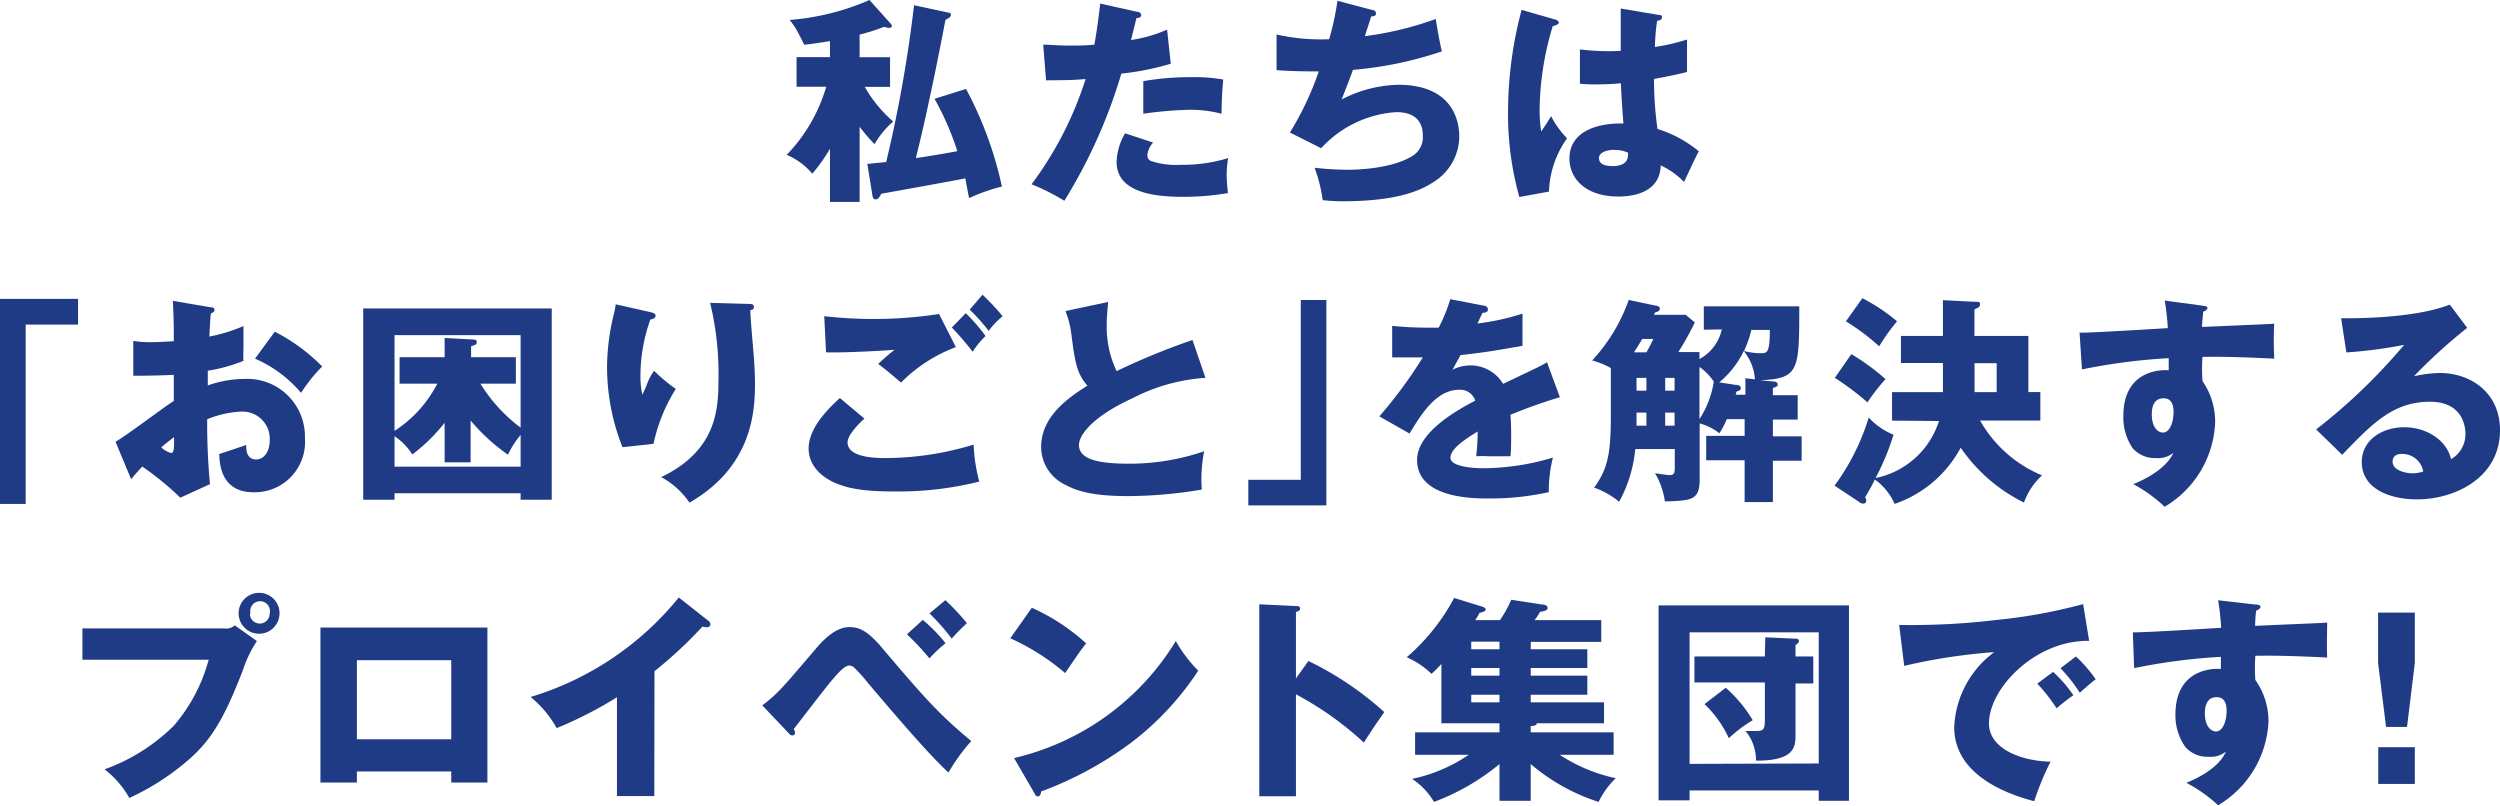 <svg xmlns="http://www.w3.org/2000/svg" viewBox="0 0 253.02 81.54"><defs><style>.cls-1{fill:#203b85;}</style></defs><title>sec3-title-sp</title><g id="レイヤー_2" data-name="レイヤー 2"><g id="レイヤー_1-2" data-name="レイヤー 1"><path class="cls-1" d="M87,20.44H84V15.05a17.13,17.13,0,0,1-1.79,2.53,6.89,6.89,0,0,0-2.59-1.91,16.55,16.55,0,0,0,4-6.89h-3v-3H84V4.16c-1.44.24-1.88.28-2.6.37-.18-.35-.73-1.45-.9-1.71a9.24,9.24,0,0,0-.58-.8A25,25,0,0,0,88,0l2.13,2.38a.32.32,0,0,1,.13.26c0,.15-.17.18-.28.18a1.26,1.26,0,0,1-.49-.11A19.21,19.21,0,0,1,87,3.5V5.79h3.08v3H87.52A13.29,13.29,0,0,0,90.4,12.3a8.91,8.91,0,0,0-1.89,2.29A18.21,18.21,0,0,1,87,12.83Zm9-19.16c.11,0,.24.06.24.24s-.24.33-.55.48c-1.54,8.06-2.59,12.39-3,14,1.49-.22,2.29-.35,4.2-.7A28.41,28.41,0,0,0,94.58,10L97.77,9a37.66,37.66,0,0,1,3.63,9.88,18.77,18.77,0,0,0-3.32,1.17c-.07-.31-.33-1.7-.38-2-1.34.28-7.3,1.34-8.51,1.56-.11.22-.29.57-.57.57s-.31-.29-.33-.44l-.51-3.15,1.91-.19A136.77,136.77,0,0,0,92.51.53Z"/><path class="cls-1" d="M115.06,1.19c.2,0,.44.13.44.35s-.31.29-.48.29c-.09.35-.47,1.91-.55,2.22A14.45,14.45,0,0,0,118.12,3l.37,3.45a27.26,27.26,0,0,1-5,1,53,53,0,0,1-5.77,12.87,22.35,22.35,0,0,0-3.32-1.67A35.82,35.82,0,0,0,109.87,8c-1.34.11-1.61.11-4,.13l-.29-3.61c.66,0,1.43.09,2.56.09s1.65,0,2.62-.09c.3-1.65.46-3.08.59-4.16Zm1.65,13.24a2.17,2.17,0,0,0-.59,1.3.59.59,0,0,0,.39.57,7.92,7.92,0,0,0,2.95.38A15.71,15.71,0,0,0,124.3,16a10.22,10.22,0,0,0-.15,1.72,16.78,16.78,0,0,0,.13,1.82,26.15,26.15,0,0,1-4.56.38c-2.88,0-6.71-.42-6.71-3.54a6,6,0,0,1,.86-2.89Zm-1-6.22a27.84,27.84,0,0,1,4.86-.4,16.46,16.46,0,0,1,3.23.24c-.13,1.63-.15,2-.17,3.46a12.64,12.64,0,0,0-3.3-.4,40.11,40.11,0,0,0-4.62.4Z"/><path class="cls-1" d="M138.84,1c.18,0,.42.13.42.35s-.11.29-.48.31c-.49,1.5-.53,1.65-.64,2a33.35,33.35,0,0,0,7.17-1.74c.11.73.4,2.4.62,3.28a37.93,37.93,0,0,1-9,1.87c-.53,1.45-.71,1.89-1.15,3a13,13,0,0,1,5.72-1.49c5.88,0,6.19,4.13,6.19,5.23a5.45,5.45,0,0,1-2.36,4.45c-1.16.79-3.36,2.11-9.46,2.11-.92,0-1.56-.07-2-.11a15.6,15.6,0,0,0-.82-3.28,31.22,31.22,0,0,0,3.28.2c.51,0,4.27,0,6.53-1.34A2.24,2.24,0,0,0,144,13.71c0-1.28-.66-2.36-2.68-2.36A11.29,11.29,0,0,0,133.71,15l-3.16-1.59a30.6,30.6,0,0,0,2.92-6.18c-1.91,0-3.43-.06-4.27-.13l0-3.61a20.32,20.32,0,0,0,5.32.48,27.44,27.44,0,0,0,.84-3.89Z"/><path class="cls-1" d="M157.48,2c.17.07.28.16.28.31s-.42.31-.61.33a30.2,30.2,0,0,0-1.33,8.47,14.76,14.76,0,0,0,.16,2.2c.28-.41.75-1.12,1-1.56A9.12,9.12,0,0,0,158.6,14a9.77,9.77,0,0,0-1.83,5.39l-3,.55A31,31,0,0,1,152.63,11,40,40,0,0,1,154,1Zm10.45-.48c.11,0,.28,0,.28.24s-.31.33-.5.35a22,22,0,0,0-.22,2.64A19.57,19.57,0,0,0,170.74,4V7.28c-.5.14-1.52.38-3.34.71a36,36,0,0,0,.35,5.06,12.28,12.28,0,0,1,4.18,2.26c-.35.64-1,2.07-1.49,3.11a7.88,7.88,0,0,0-2.36-1.68c-.09,2.82-2.9,3.15-4.29,3.15-3.3,0-4.95-1.8-4.95-3.85,0-2.62,2.6-3.61,5.46-3.54-.18-2.51-.2-2.8-.25-4.07-1.25.11-2.15.11-2.53.11a14.37,14.37,0,0,1-1.62-.07V5a24,24,0,0,0,4.13.15c0-.92,0-2.86,0-4.29Zm-4.56,13.64c-.48,0-1.54.16-1.54.84s.73.81,1.43.81c.18,0,1.5,0,1.5-1.08a.52.52,0,0,0,0-.28A3.09,3.09,0,0,0,163.37,15.18Z"/><path class="cls-1" d="M0,30.25H7.9v2.6H2.6V51H0Z"/><path class="cls-1" d="M21.25,31.09c.29,0,.46.08.46.28s-.24.31-.37.35c-.07.66-.11,1.43-.15,2.34A16.56,16.56,0,0,0,24.64,33c0,.81,0,1.82,0,2.33a10.41,10.41,0,0,0,0,1.19,16.21,16.21,0,0,1-3.61,1c0,.24,0,1.3,0,1.49a11.25,11.25,0,0,1,3.74-.66,5.83,5.83,0,0,1,6.09,6,5.09,5.09,0,0,1-5.21,5.47c-3.32,0-3.43-2.94-3.46-3.87.47-.15,2.45-.81,2.73-.92,0,.44,0,1.47,1,1.47.83,0,1.38-.83,1.38-1.93a2.76,2.76,0,0,0-2.92-2.91,10.31,10.31,0,0,0-3.41.77A65.29,65.29,0,0,0,21.25,49l-3,1.37a30.07,30.07,0,0,0-3.85-3.15c-.55.6-.82.9-1.13,1.28l-1.58-3.79c1-.55,5-3.58,5.9-4.13,0-.77,0-.95,0-2.64-1.3.06-2.84.09-4.1.09V34.5a9.91,9.91,0,0,0,1.74.13c.86,0,2.09-.09,2.36-.09,0-1.65,0-1.89-.09-4.09ZM16.32,45.28a2.43,2.43,0,0,0,1,.57c.33,0,.31-.77.29-1.61C17.34,44.46,16.87,44.79,16.32,45.28ZM27.81,33.57a18.74,18.74,0,0,1,4.8,3.52,16,16,0,0,0-2.14,2.67,12.73,12.73,0,0,0-4.66-3.46Z"/><path class="cls-1" d="M39.93,49.92v.66H36.76V31.22H55.84V50.58H52.69v-.66Zm12.76-16H39.93v9.69a12.5,12.5,0,0,0,4.33-4.78H40.44V36.15H45V34.21l2.83.15c.18,0,.42,0,.42.27s-.15.26-.57.42v1.1h4.53v2.68H48.62a16.22,16.22,0,0,0,4.07,4.45Zm0,10.1a9.17,9.17,0,0,0-1.28,2,19.43,19.43,0,0,1-3.78-3.46v4.23H45v-4A18.24,18.24,0,0,1,41.73,46a6.13,6.13,0,0,0-1.8-1.85v3.08H52.69Z"/><path class="cls-1" d="M65.74,31.57c.39.09.61.15.61.4s-.37.35-.53.37a17,17,0,0,0-1,5.61,8.44,8.44,0,0,0,.19,2,12.38,12.38,0,0,0,.51-1.17,5.21,5.21,0,0,1,.68-1.25,16.06,16.06,0,0,0,2.2,1.83,17,17,0,0,0-2.26,5.56L63,45.26a22,22,0,0,1-1.56-8.17,22.61,22.61,0,0,1,.72-5.43c.11-.49.11-.6.16-.86Zm10.05-.81c.22,0,.51,0,.51.3s-.2.29-.36.33c0,.77.31,4.12.36,4.8s.11,1.72.11,2.58c0,2.77-.22,8.42-6.63,12.1a8.06,8.06,0,0,0-2.86-2.58c5.28-2.55,5.79-6.36,5.79-9.59a30.61,30.61,0,0,0-.84-8.05Z"/><path class="cls-1" d="M87.49,42.37c-.61.53-1.71,1.68-1.71,2.4,0,1.59,3,1.59,3.94,1.59A31,31,0,0,0,98.54,45a16.88,16.88,0,0,0,.57,3.74,33.64,33.64,0,0,1-8.6,1c-3.43,0-4.8-.38-5.88-.82-.7-.28-2.79-1.32-2.79-3.54S84.13,41.1,85,40.28Zm9.25-7.24a15.45,15.45,0,0,0-5.55,3.59c-.79-.68-1.63-1.38-2.31-1.89.81-.75,1-.9,1.65-1.43-1.36.11-5.06.31-6.93.26L83.42,32a44.37,44.37,0,0,0,5.48.28,43.33,43.33,0,0,0,6.14-.5Zm1-3.43a16.1,16.1,0,0,1,2,2.31,8.92,8.92,0,0,0-1.3,1.59,26.81,26.81,0,0,0-2.11-2.45Zm1.7-1.87A23.45,23.45,0,0,1,101.47,32a8.4,8.4,0,0,0-1.41,1.49,18.42,18.42,0,0,0-1.92-2.15Z"/><path class="cls-1" d="M122,38.24a18.68,18.68,0,0,0-7.39,2.07c-3.87,1.76-5.41,3.65-5.41,4.73,0,1.58,2.35,1.89,5.15,1.89a23.28,23.28,0,0,0,7.52-1.26,14.77,14.77,0,0,0-.24,3.88,45.93,45.93,0,0,1-7.44.66c-3.83,0-5.32-.58-6.42-1.17a4.25,4.25,0,0,1-2.4-3.78c0-3,2.51-4.87,4.69-6.23-1.1-1.23-1.26-2.4-1.63-5.19a9,9,0,0,0-.6-2.36l4.32-.92c-.09,1.12-.14,1.6-.14,2.31a10.41,10.41,0,0,0,1,4.69,70,70,0,0,1,7.68-3.15Z"/><path class="cls-1" d="M134.24,51.15h-7.9V48.56h5.31V30.36h2.59Z"/><path class="cls-1" d="M150.15,30.93c.13,0,.44.09.44.4s-.4.33-.55.33l-.51,1.08a24,24,0,0,0,4.56-1V35c-3.28.57-3.68.64-6.27.94L147,37.42a4.16,4.16,0,0,1,1.91-.44,3.88,3.88,0,0,1,3.22,1.87c3.25-1.56,3.63-1.71,4.44-2.18l1.3,3.53a53.07,53.07,0,0,0-5,1.78c.05.64.07,1.32.07,2,0,1,0,1.6-.07,2.2-.7,0-1.49,0-2.2,0a8.61,8.61,0,0,0-1.27,0,20.59,20.59,0,0,0,.15-2.51c-1.36.84-2.75,1.76-2.75,2.66s2.24,1.06,3.37,1.06a24.84,24.84,0,0,0,7-1.08,13.72,13.72,0,0,0-.42,3.5,27.42,27.42,0,0,1-6.14.64c-1.47,0-7.19,0-7.19-3.9,0-2.59,3.49-4.77,5.89-6a1.6,1.6,0,0,0-1.65-1.1c-2.29,0-3.83,2.47-5,4.43l-3.06-1.74A46,46,0,0,0,144,36.17c-1.19,0-2.16,0-3.1,0l0-3.19a34.48,34.48,0,0,0,3.46.18c.63,0,.9,0,1.25,0a16.93,16.93,0,0,0,1.17-2.88Z"/><path class="cls-1" d="M172.44,33.37V31h9.66c0,6.47,0,7.32-3.94,7.48l1.07.11c.33,0,.69.06.69.31s-.22.26-.49.37V40h2.51v2.47h-2.51v1.69h2.91v2.47h-2.91v4.18h-2.86V46.58h-3.89V44.11h3.89V42.42h-1.8a10.45,10.45,0,0,1-.75,1.43,5.71,5.71,0,0,0-2-1v5.63c0,2.16-.8,2.18-3.52,2.27a7.73,7.73,0,0,0-1-2.86c.31.06,1.32.2,1.49.2.49,0,.51-.33.51-.75V45.45h-4a13.62,13.62,0,0,1-1.63,5.33,8.36,8.36,0,0,0-2.53-1.43c1.45-2,1.69-3.59,1.69-7.48V37.25a8.29,8.29,0,0,0-1.89-.77,17.64,17.64,0,0,0,3.7-6.12l2.71.57c.15,0,.44.09.44.31s-.18.29-.51.4c0,.11-.07.15-.09.22h3.21l.93.77a28.39,28.39,0,0,1-1.67,3H172v.71a4.52,4.52,0,0,0,2.26-3Zm-5.81,2.29a14.69,14.69,0,0,0,.7-1.36h-1.12c-.29.5-.53.9-.84,1.36Zm-1,2.58v1.3h1v-1.3Zm0,4.84h1V41.76h-1Zm2.9-4.84v1.3h.95v-1.3Zm.95,3.52h-.95v1.32h.95ZM172,37.14v5.28a9.71,9.71,0,0,0,1.45-3.79A5.48,5.48,0,0,0,172,37.14Zm5.61,1.25a5,5,0,0,0-1.13-2.86A9.42,9.42,0,0,1,174,38.7l1.7.26c.22,0,.48.07.48.29s0,.22-.46.4c0,.11,0,.19-.07.3h1V38.28Zm-.36-5a11.65,11.65,0,0,1-.74,2.14,7.15,7.15,0,0,0,1.67.22c.66,0,.94,0,.94-2.36Z"/><path class="cls-1" d="M187.37,35.84a22.58,22.58,0,0,1,3.46,2.53A20.51,20.51,0,0,0,189,40.72a27.88,27.88,0,0,0-3.3-2.48Zm4.12,6.73V39.69h5.15c0-.29,0-.4,0-.95v-2h-4.25V34h4.25V30.38l3.19.16c.44,0,.57,0,.57.26s-.22.35-.57.51V34h5.46v5.68h1.21v2.88H200.4a12.81,12.81,0,0,0,6.27,5.55,7,7,0,0,0-1.83,2.75,16.68,16.68,0,0,1-6.4-5.55A12,12,0,0,1,191.75,51a6.05,6.05,0,0,0-2-2.47c-.31.64-.51,1-1,1.83a.36.36,0,0,1,.13.28c0,.16-.06.33-.31.33a.56.56,0,0,1-.35-.13l-2.55-1.69a22.94,22.94,0,0,0,3.46-6.89A7.12,7.12,0,0,0,191.64,44a24.86,24.86,0,0,1-1.82,4.38,8.51,8.51,0,0,0,6.42-5.77Zm-3-12.39A18.9,18.9,0,0,1,192,32.52a19.08,19.08,0,0,0-1.81,2.53,22.74,22.74,0,0,0-3.37-2.53Zm13.59,9.51V36.76h-2.24v2.93Z"/><path class="cls-1" d="M222.86,30.93c.35.05.55.07.55.24s-.26.33-.44.38c0,.39-.07.66-.11,1.54,6.21-.27,6.89-.29,7.31-.33a35.26,35.26,0,0,0,0,3.54c-4-.2-5.66-.2-7.26-.18a16.16,16.16,0,0,0,0,2.45,7.17,7.17,0,0,1,1.28,4.22,10.41,10.41,0,0,1-5.11,8.5A14.71,14.71,0,0,0,215.91,49c.66-.27,3.25-1.37,4.05-3.17a2.44,2.44,0,0,1-1.74.53,3,3,0,0,1-2.38-1,5.52,5.52,0,0,1-.94-3.26c0-4.84,4.13-4.68,4.59-4.62,0-.7,0-.9,0-1.23a59.63,59.63,0,0,0-8.78,1.14l-.24-3.72c.5,0,1.34,0,8.93-.46a25.25,25.25,0,0,0-.31-2.79Zm-5.08,11c0,1.46.72,1.85,1.12,1.85.68,0,1.08-1,1.08-2.11,0-.51-.11-1.36-1-1.36S217.78,41,217.78,41.93Z"/><path class="cls-1" d="M249.7,33.18a54,54,0,0,0-5.39,4.9,12.4,12.4,0,0,1,2.64-.33c3,0,6.07,1.9,6.07,5.79,0,4.84-4.6,7-8.4,7-2.84,0-5.59-1.12-5.59-3.78,0-2.18,2-3.52,4.31-3.52,2.07,0,4.23,1.16,4.73,3.23a2.9,2.9,0,0,0,1.45-2.59c0-.53-.17-3.22-3.58-3.22-3.72,0-5.83,2.18-8.89,5.37l-2.64-2.57a58,58,0,0,0,8.91-8.56,46.29,46.29,0,0,1-5.85.77l-.53-3.46c.86,0,7.22.09,11-1.38Zm-6.62,12.76c-.75,0-.93.42-.93.79,0,.84,1.24,1.17,2,1.17a3.47,3.47,0,0,0,1.1-.18A2.15,2.15,0,0,0,243.08,45.94Z"/><path class="cls-1" d="M22.7,63.6a1.3,1.3,0,0,0,1.06-.31L26,64.88a12,12,0,0,0-1.41,2.93c-1.72,4.42-3,6.93-5.5,9.08a25,25,0,0,1-6,3.87,9.58,9.58,0,0,0-2.51-2.9,19.06,19.06,0,0,0,7-4.4,17,17,0,0,0,3.54-6.69H8.34V63.6Zm5.59-1.49A2.07,2.07,0,1,1,26.23,60,2.06,2.06,0,0,1,28.29,62.11Zm-3,0a1,1,0,0,0,1,1,1,1,0,0,0,1-1,1,1,0,1,0-1.93,0Z"/><path class="cls-1" d="M36.12,78.08V79.2H32.43V63.51h16.9V79.2H45.67V78.08Zm9.55-3.26v-8H36.12v8Z"/><path class="cls-1" d="M66.22,80.57H62.44v-10a40.75,40.75,0,0,1-6.1,3.12,10.9,10.9,0,0,0-2.64-3.15,30.71,30.71,0,0,0,15-10.07l2.93,2.31a.51.51,0,0,1,.27.41c0,.2-.18.29-.36.29a1.33,1.33,0,0,1-.44-.07,43.69,43.69,0,0,1-4.86,4.52Z"/><path class="cls-1" d="M77.15,71.39c1.56-1.21,1.85-1.54,5.44-5.76,1.76-2.09,2.9-2.16,3.43-2.16,1.08,0,1.89.57,3,1.8,4.62,5.46,6,7,9.28,9.73a19.22,19.22,0,0,0-2.31,3.19c-1.18-1.14-2.42-2.31-8.09-9a16.27,16.27,0,0,0-1.48-1.65.69.69,0,0,0-.46-.18c-.51,0-1.21.84-1.78,1.5s-3.3,4.23-3.85,4.93a.64.64,0,0,1,.13.4.25.25,0,0,1-.26.24c-.16,0-.25-.07-.42-.27Zm16.24-8.65A15.67,15.67,0,0,1,95.7,65.1a12.5,12.5,0,0,0-1.63,1.54,24.83,24.83,0,0,0-2.28-2.44Zm2.29-2a22.93,22.93,0,0,1,2.18,2.33,21.69,21.69,0,0,0-1.54,1.56,21.63,21.63,0,0,0-2.25-2.55Z"/><path class="cls-1" d="M104.43,61.51a20.7,20.7,0,0,1,5.5,3.61c-.52.64-.68.88-2.13,3a23,23,0,0,0-5.55-3.52Zm-1.8,15.21A26.08,26.08,0,0,0,119,64.88a14.34,14.34,0,0,0,2.27,3,29.29,29.29,0,0,1-6.85,7.33,36.35,36.35,0,0,1-9.06,4.9c0,.25-.11.49-.31.49s-.22-.07-.35-.31Z"/><path class="cls-1" d="M132.42,66.9a32.25,32.25,0,0,1,7.68,5.17c-1,1.43-1.1,1.59-2.07,3.08a33,33,0,0,0-6.87-4.88V80.59h-3.71V61.16l3.71.18c.16,0,.42,0,.42.24s-.24.31-.42.35v6.73Z"/><path class="cls-1" d="M154.92,65.71h5.73v1.9h-5.73v.77h5.73v1.93h-5.73v.77h7.42V73.2h-6.8c0,.26-.46.28-.62.28v.64h8.39v2.27h-5.46a16.71,16.71,0,0,0,5.68,2.37,8.3,8.3,0,0,0-1.74,2.4,20,20,0,0,1-6.87-3.83v3.72h-3.16V77.33a23,23,0,0,1-6.63,3.83,7,7,0,0,0-2.22-2.33,16,16,0,0,0,5.74-2.44h-5.43V74.12h8.54V73.2h-5.88v-6a13.06,13.06,0,0,1-1,1,8.48,8.48,0,0,0-2.51-1.68,20.9,20.9,0,0,0,4.8-6l2.73.84c.22.06.46.15.46.33s-.38.3-.62.33a4.09,4.09,0,0,1-.44.74h2.51a12.2,12.2,0,0,0,1.14-2.06l3.11.48c.24,0,.57.09.57.35s-.33.31-.77.4a6,6,0,0,1-.55.83h6.75v2.2h-7.13Zm-3.16-.77H148.9v.77h2.86Zm0,2.67H148.9v.77h2.86Zm0,2.7H148.9v.77h2.86Z"/><path class="cls-1" d="M171,80v1h-3.14V61.27h19.27V81.05h-3.06V80Zm13.07-2.73V64H171V77.31ZM178.66,64.5l3.06.14c.26,0,.35.11.35.19a.54.54,0,0,1-.35.44v1.17h1.8v2.73h-1.8v5.28c0,1.1-.09,2.57-4,2.53a4.64,4.64,0,0,0-1.06-3c.18,0,.86,0,1.15,0,.79,0,.81-.31.81-1.41v-3.5h-7.13V66.44h7.13Zm-4,5.11a13.51,13.51,0,0,1,2.73,3.28,14.32,14.32,0,0,0-2.42,1.82,11.26,11.26,0,0,0-2.46-3.45Z"/><path class="cls-1" d="M211.44,64.86c-5.43-.09-10.14,4.79-10.14,8.36,0,2.55,3.23,3.8,6.23,3.87a28.17,28.17,0,0,0-1.65,4c-1.79-.48-8.1-2.24-8.1-7.5A10,10,0,0,1,201.83,66a58.85,58.85,0,0,0-9.11,1.39l-.51-4.14a72.11,72.11,0,0,0,9.79-.5,53.82,53.82,0,0,0,8.83-1.61ZM207.79,68a13.35,13.35,0,0,1,2.05,2.36c-.62.44-.93.68-1.7,1.32a17.5,17.5,0,0,0-1.95-2.49Zm2.31-1.56a13.86,13.86,0,0,1,2,2.31c-.55.42-.92.75-1.61,1.36a16.07,16.07,0,0,0-1.95-2.48Z"/><path class="cls-1" d="M228.23,61.18c.35,0,.55.07.55.24s-.27.33-.44.38c-.05.39-.07.66-.11,1.54,6.2-.27,6.89-.29,7.3-.33,0,.46-.06,2.64,0,3.54-4-.2-5.66-.2-7.27-.18a17,17,0,0,0,0,2.45A7.21,7.21,0,0,1,229.59,73a10.4,10.4,0,0,1-5.1,8.5,14.71,14.71,0,0,0-3.21-2.27c.66-.27,3.25-1.37,4-3.17a2.43,2.43,0,0,1-1.73.53,2.94,2.94,0,0,1-2.38-1,5.54,5.54,0,0,1-1-3.26c0-4.84,4.14-4.68,4.6-4.62,0-.7,0-.9,0-1.23a59.85,59.85,0,0,0-8.78,1.14L215.86,64c.51,0,1.35,0,8.94-.46a25.25,25.25,0,0,0-.31-2.79Zm-5.08,11c0,1.46.72,1.85,1.12,1.85.68,0,1.08-1,1.08-2.11,0-.51-.11-1.36-1-1.36S223.15,71.28,223.15,72.18Z"/><path class="cls-1" d="M244.4,62V67.1l-.79,6.47h-2.12l-.81-6.47V62Zm-3.7,13.62h3.7v3.72h-3.7Z"/></g></g></svg>